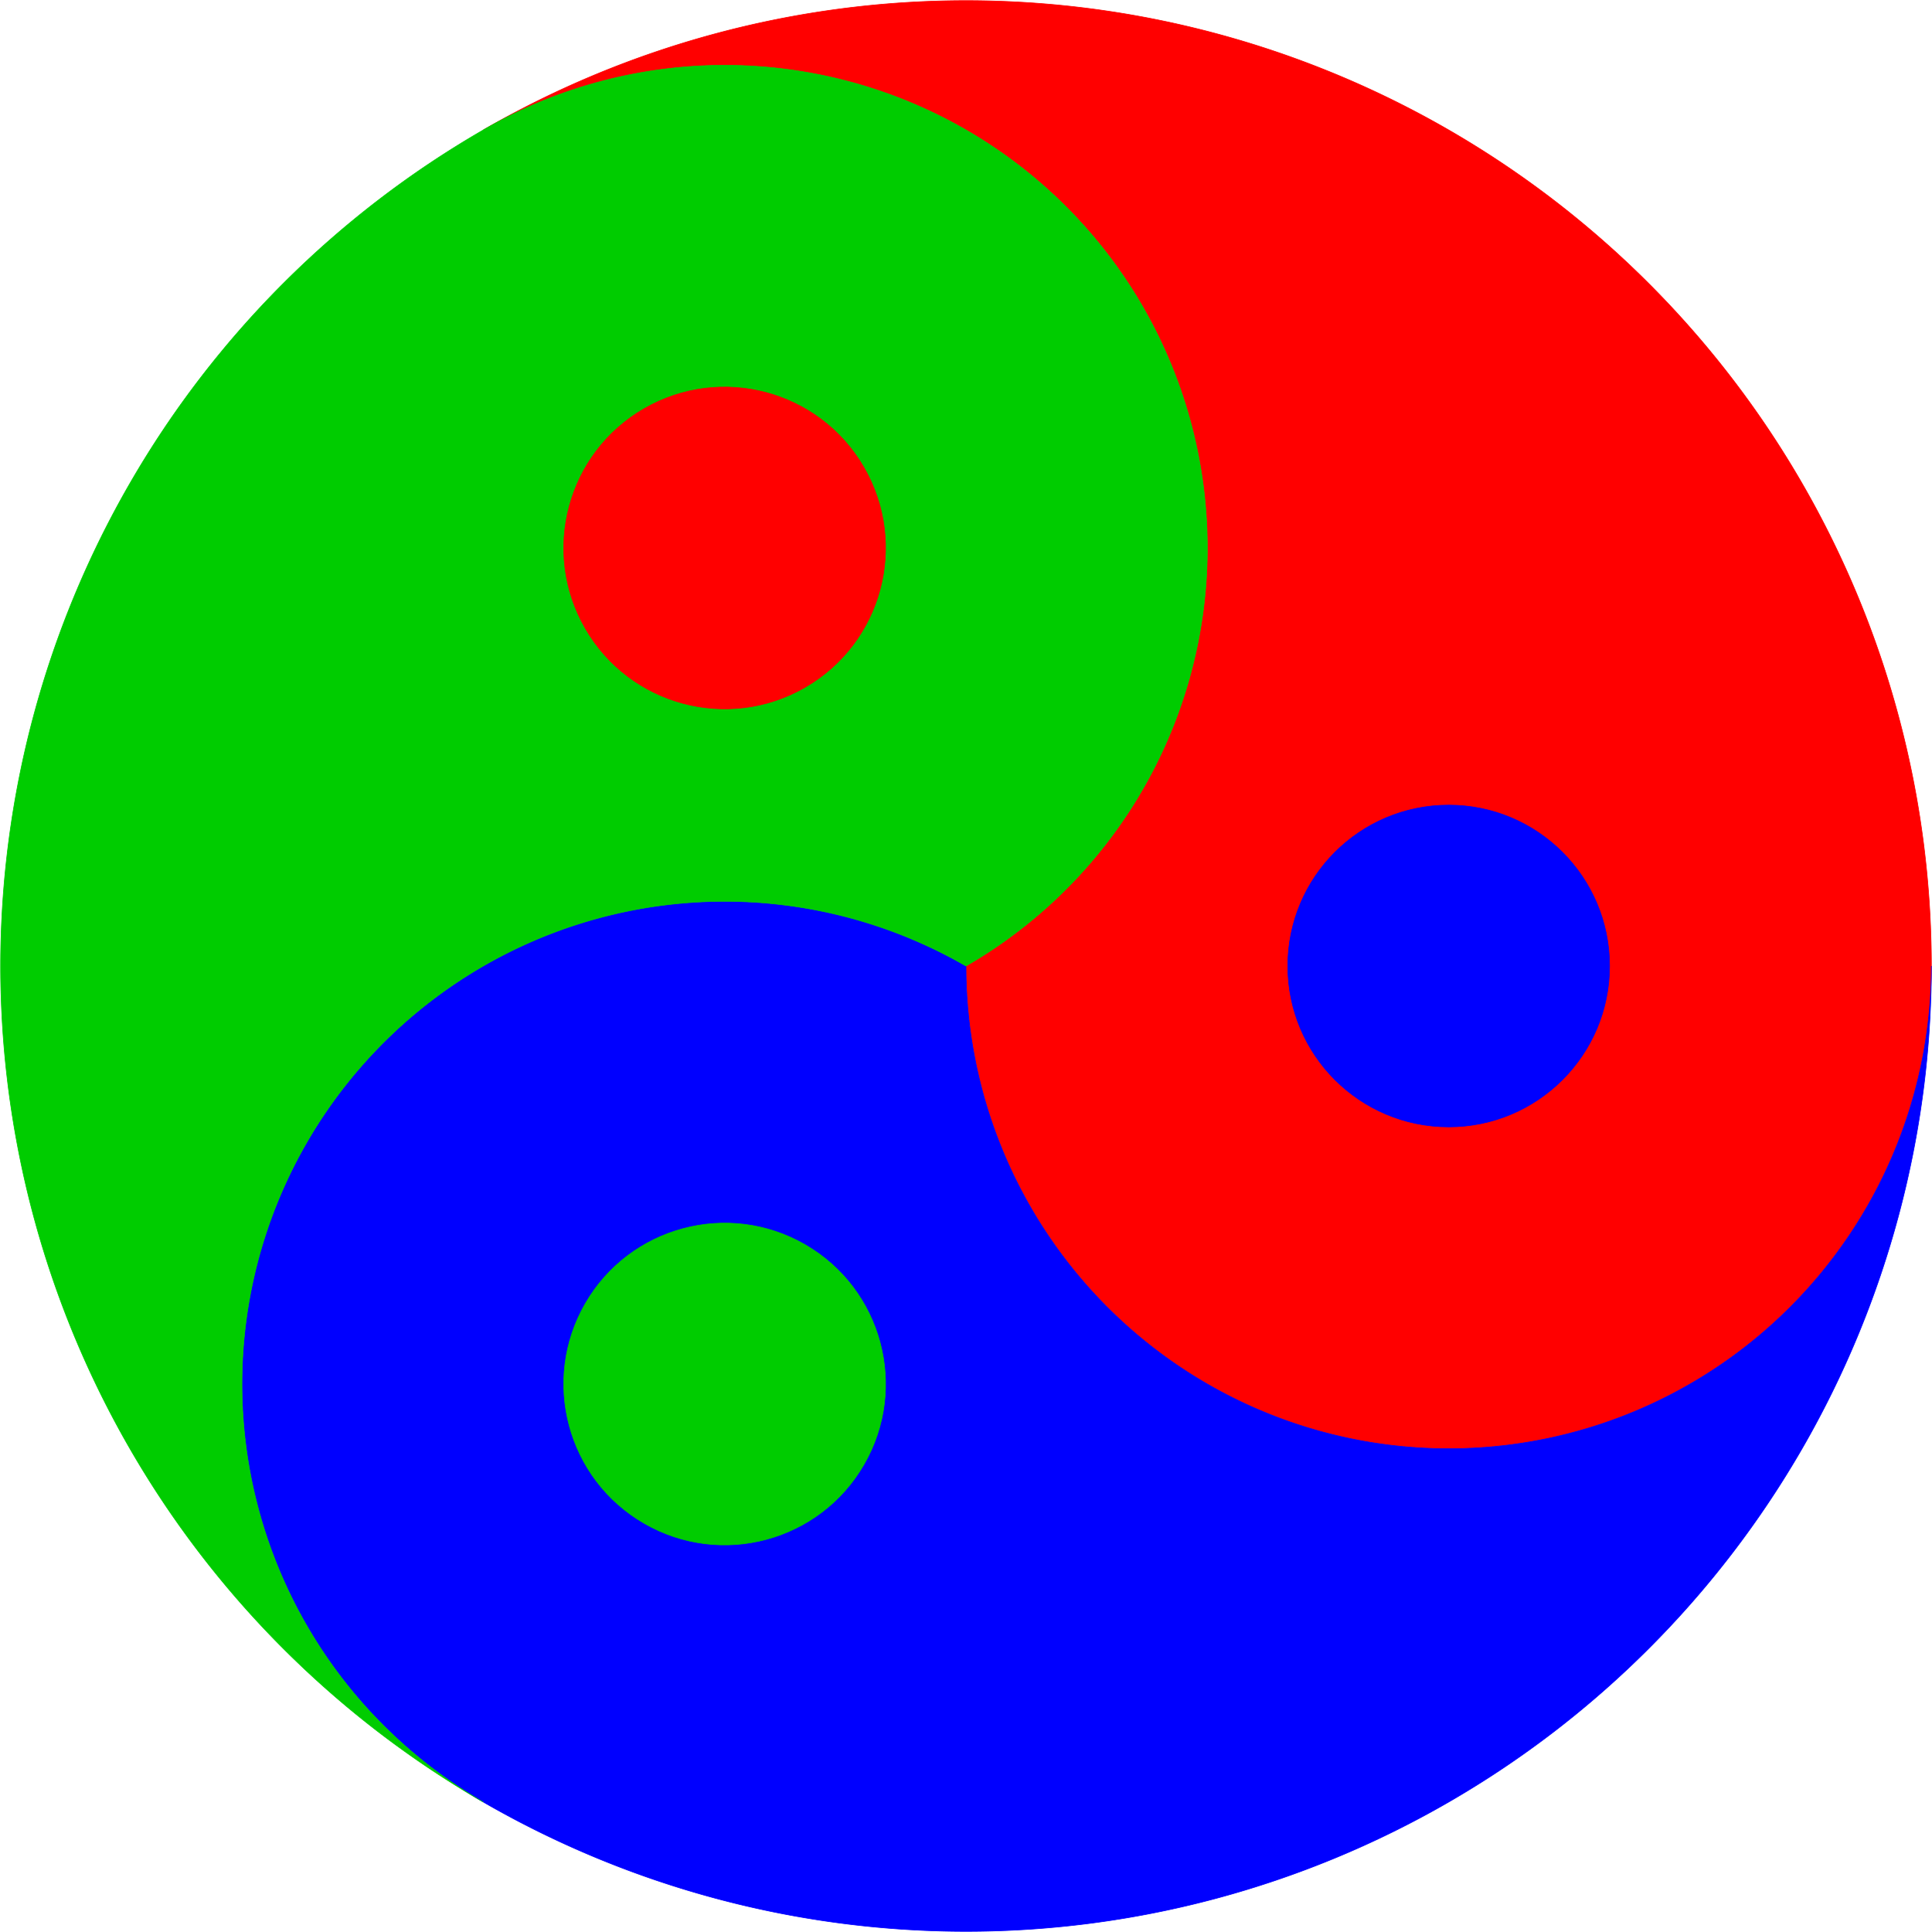 <?xml version="1.0" encoding="UTF-8"?>
<svg version="1.1" viewBox="0 0 3122 3122" xmlns="http://www.w3.org/2000/svg" xmlns:xlink="http://www.w3.org/1999/xlink">
<defs>
<g id="a">
<path d="m0 0a780 780 0 0 0 1560 0 1560 1560 0 0 0-2340-1351 780 780 0 1 1 780 1351"/>
</g>
<circle id="b" cx="780" r="260"/>
</defs>
<g transform="translate(1561,1561)">
<use fill="red" stroke="red" xlink:href="#a"/>
<use transform="rotate(120)" fill="blue" stroke="blue" xlink:href="#a"/>
<use transform="rotate(240)" fill="#0c0" stroke="#0c0" xlink:href="#a"/>
<use transform="rotate(120)" fill="#0c0" stroke="#0c0" xlink:href="#b"/>
<use transform="rotate(240)" fill="red" stroke="red" xlink:href="#b"/>
<use fill="blue" stroke="blue" xlink:href="#b"/>
</g>
</svg>
